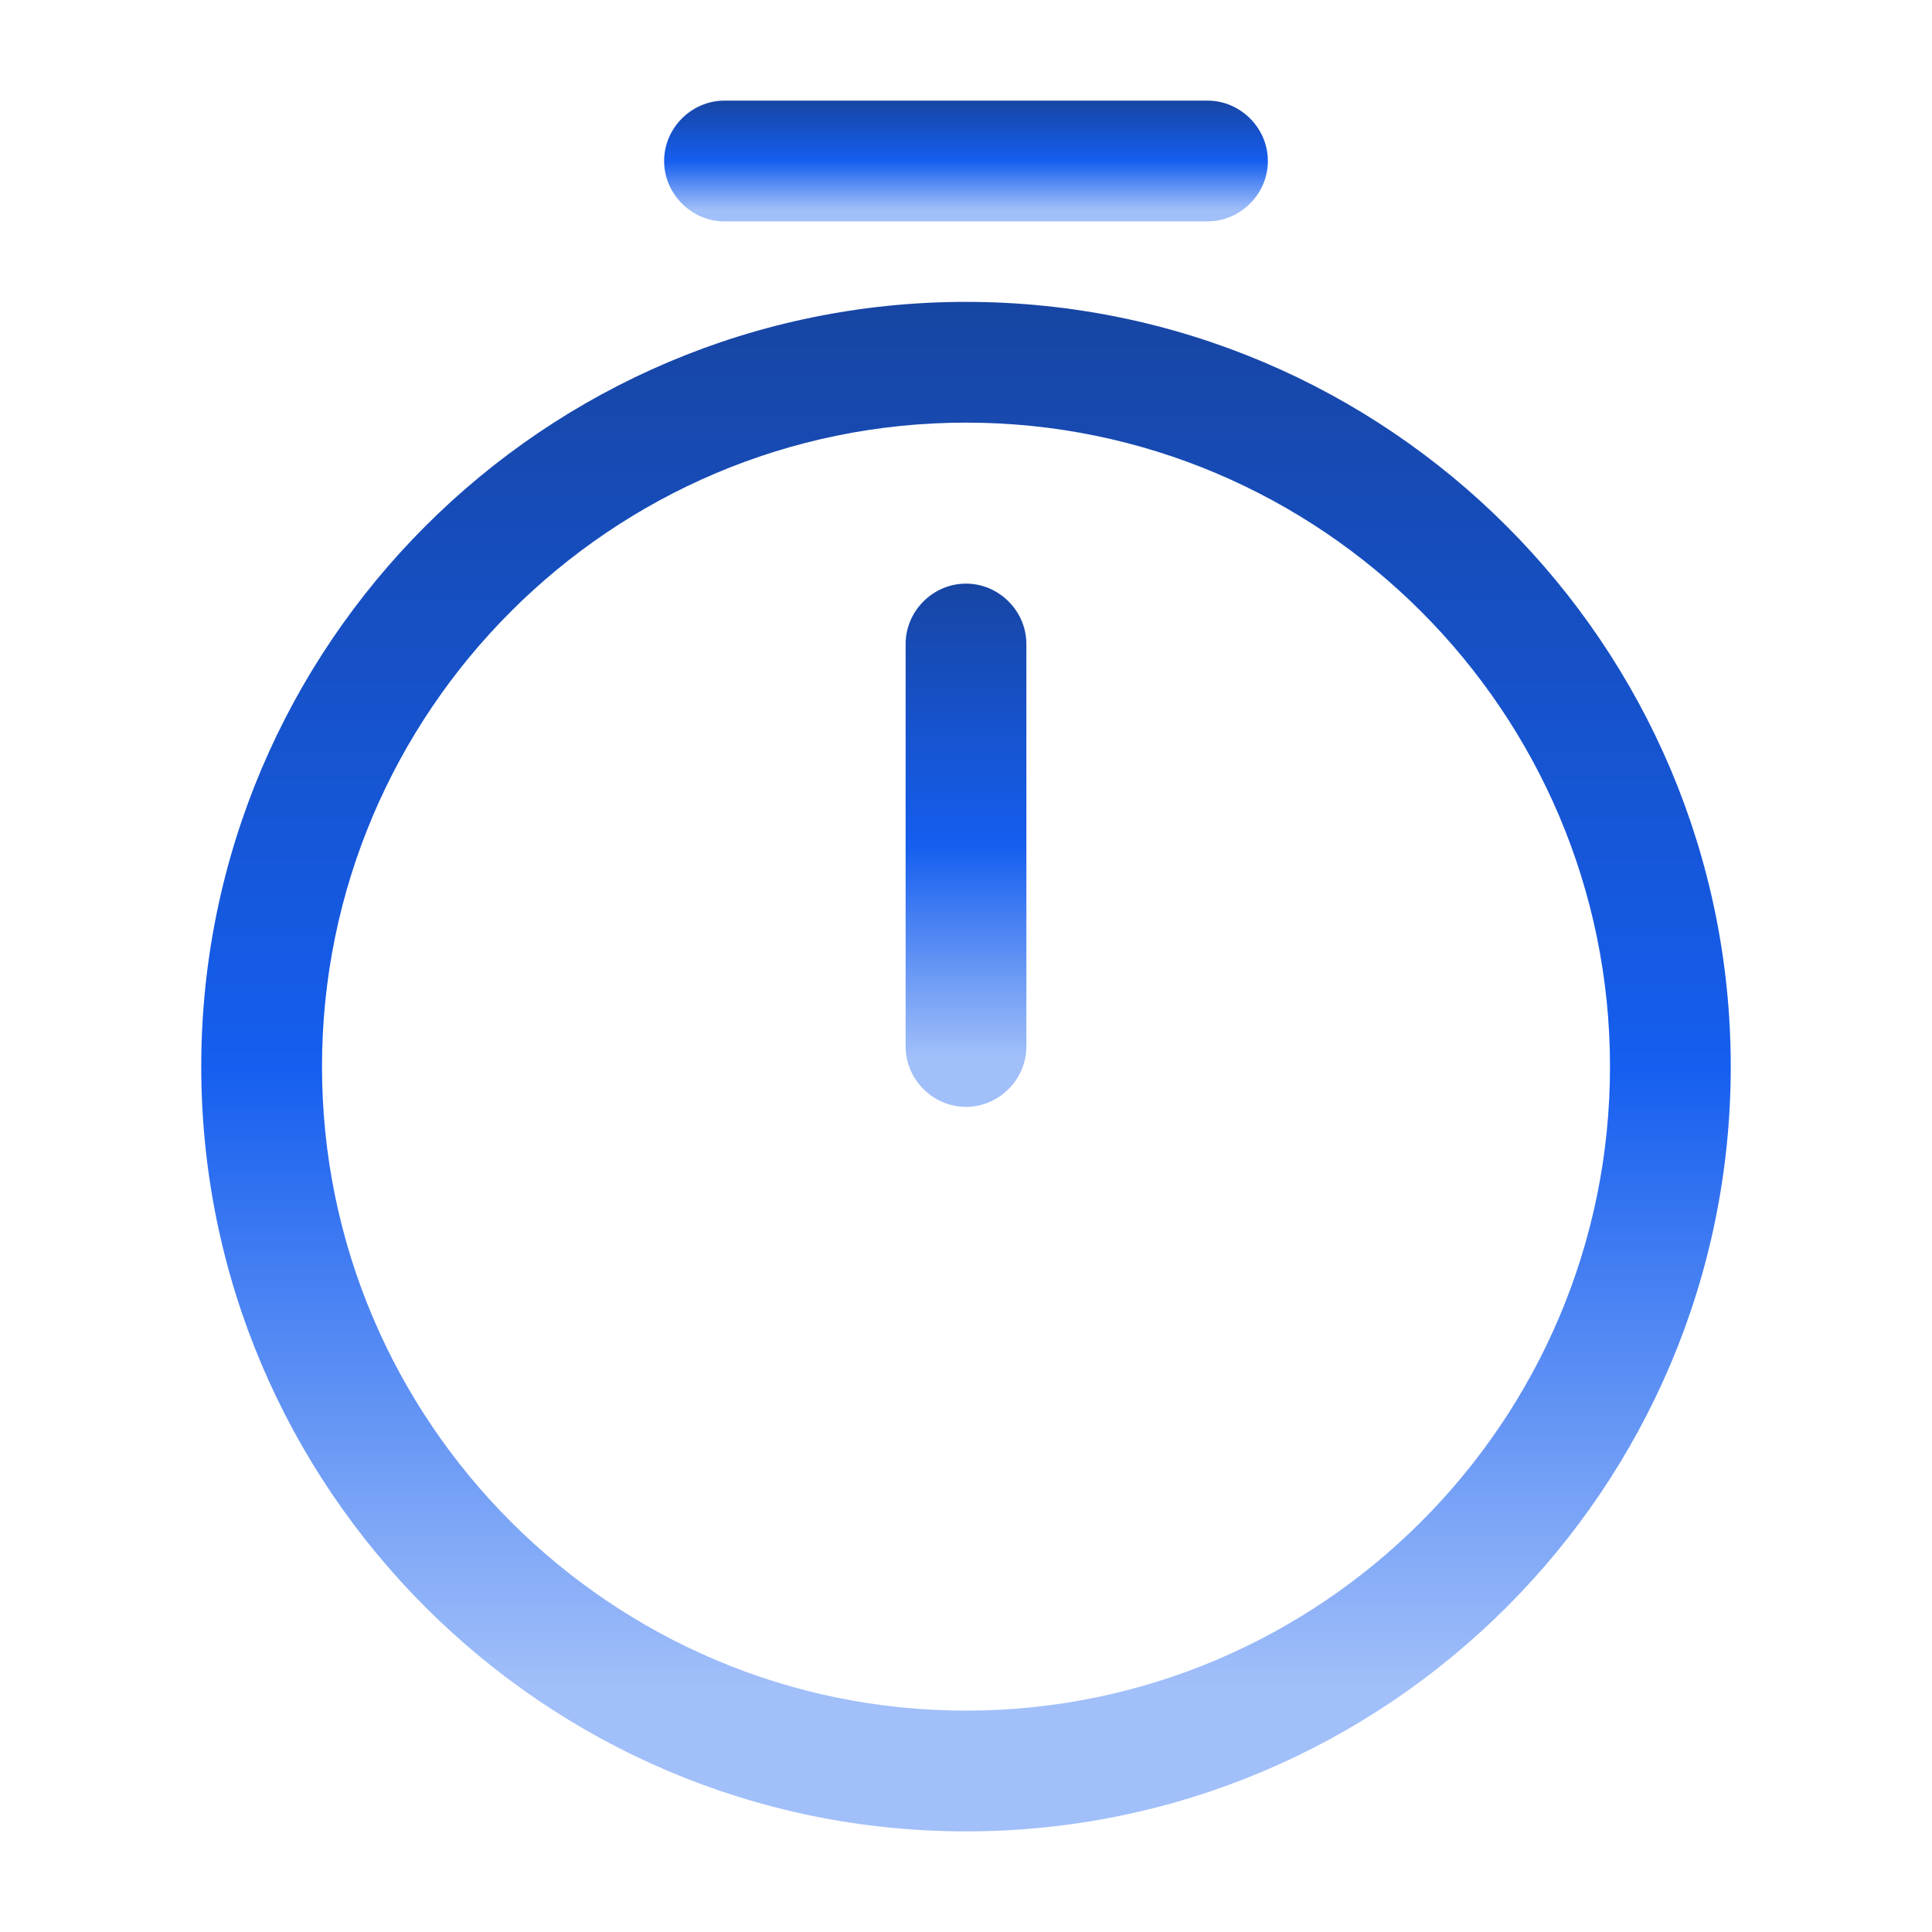 <svg width="48" height="48" viewBox="0 0 48 48" fill="none" xmlns="http://www.w3.org/2000/svg">
<path d="M24 45.5C13.52 45.5 5 36.98 5 26.5C5 16.02 13.52 7.5 24 7.5C34.48 7.5 43 16.02 43 26.5C43 36.98 34.48 45.5 24 45.5ZM24 10.5C15.18 10.5 8 17.68 8 26.5C8 35.32 15.18 42.5 24 42.5C32.82 42.5 40 35.32 40 26.5C40 17.68 32.82 10.5 24 10.5Z" fill="url(#paint0_linear_5528_19646)"/>
<path d="M24 27.5C23.18 27.5 22.5 26.82 22.5 26V16C22.5 15.18 23.18 14.5 24 14.5C24.82 14.5 25.5 15.18 25.5 16V26C25.5 26.82 24.82 27.5 24 27.5Z" fill="url(#paint1_linear_5528_19646)"/>
<path d="M30 5.5H18C17.18 5.5 16.5 4.82 16.5 4C16.5 3.18 17.18 2.5 18 2.5H30C30.82 2.5 31.5 3.18 31.5 4C31.5 4.82 30.82 5.5 30 5.5Z" fill="url(#paint2_linear_5528_19646)"/>
<defs>
<linearGradient id="paint0_linear_5528_19646" x1="24" y1="7.5" x2="24" y2="45.5" gradientUnits="userSpaceOnUse">
<stop stop-color="#1745A3"/>
<stop offset="0.5" stop-color="#155EEF"/>
<stop offset="0.905" stop-color="#A1BFF9"/>
</linearGradient>
<linearGradient id="paint1_linear_5528_19646" x1="24" y1="14.5" x2="24" y2="27.5" gradientUnits="userSpaceOnUse">
<stop stop-color="#1745A3"/>
<stop offset="0.5" stop-color="#155EEF"/>
<stop offset="0.905" stop-color="#A1BFF9"/>
</linearGradient>
<linearGradient id="paint2_linear_5528_19646" x1="24" y1="2.5" x2="24" y2="5.5" gradientUnits="userSpaceOnUse">
<stop stop-color="#1745A3"/>
<stop offset="0.5" stop-color="#155EEF"/>
<stop offset="0.905" stop-color="#A1BFF9"/>
</linearGradient>
</defs>
</svg>
